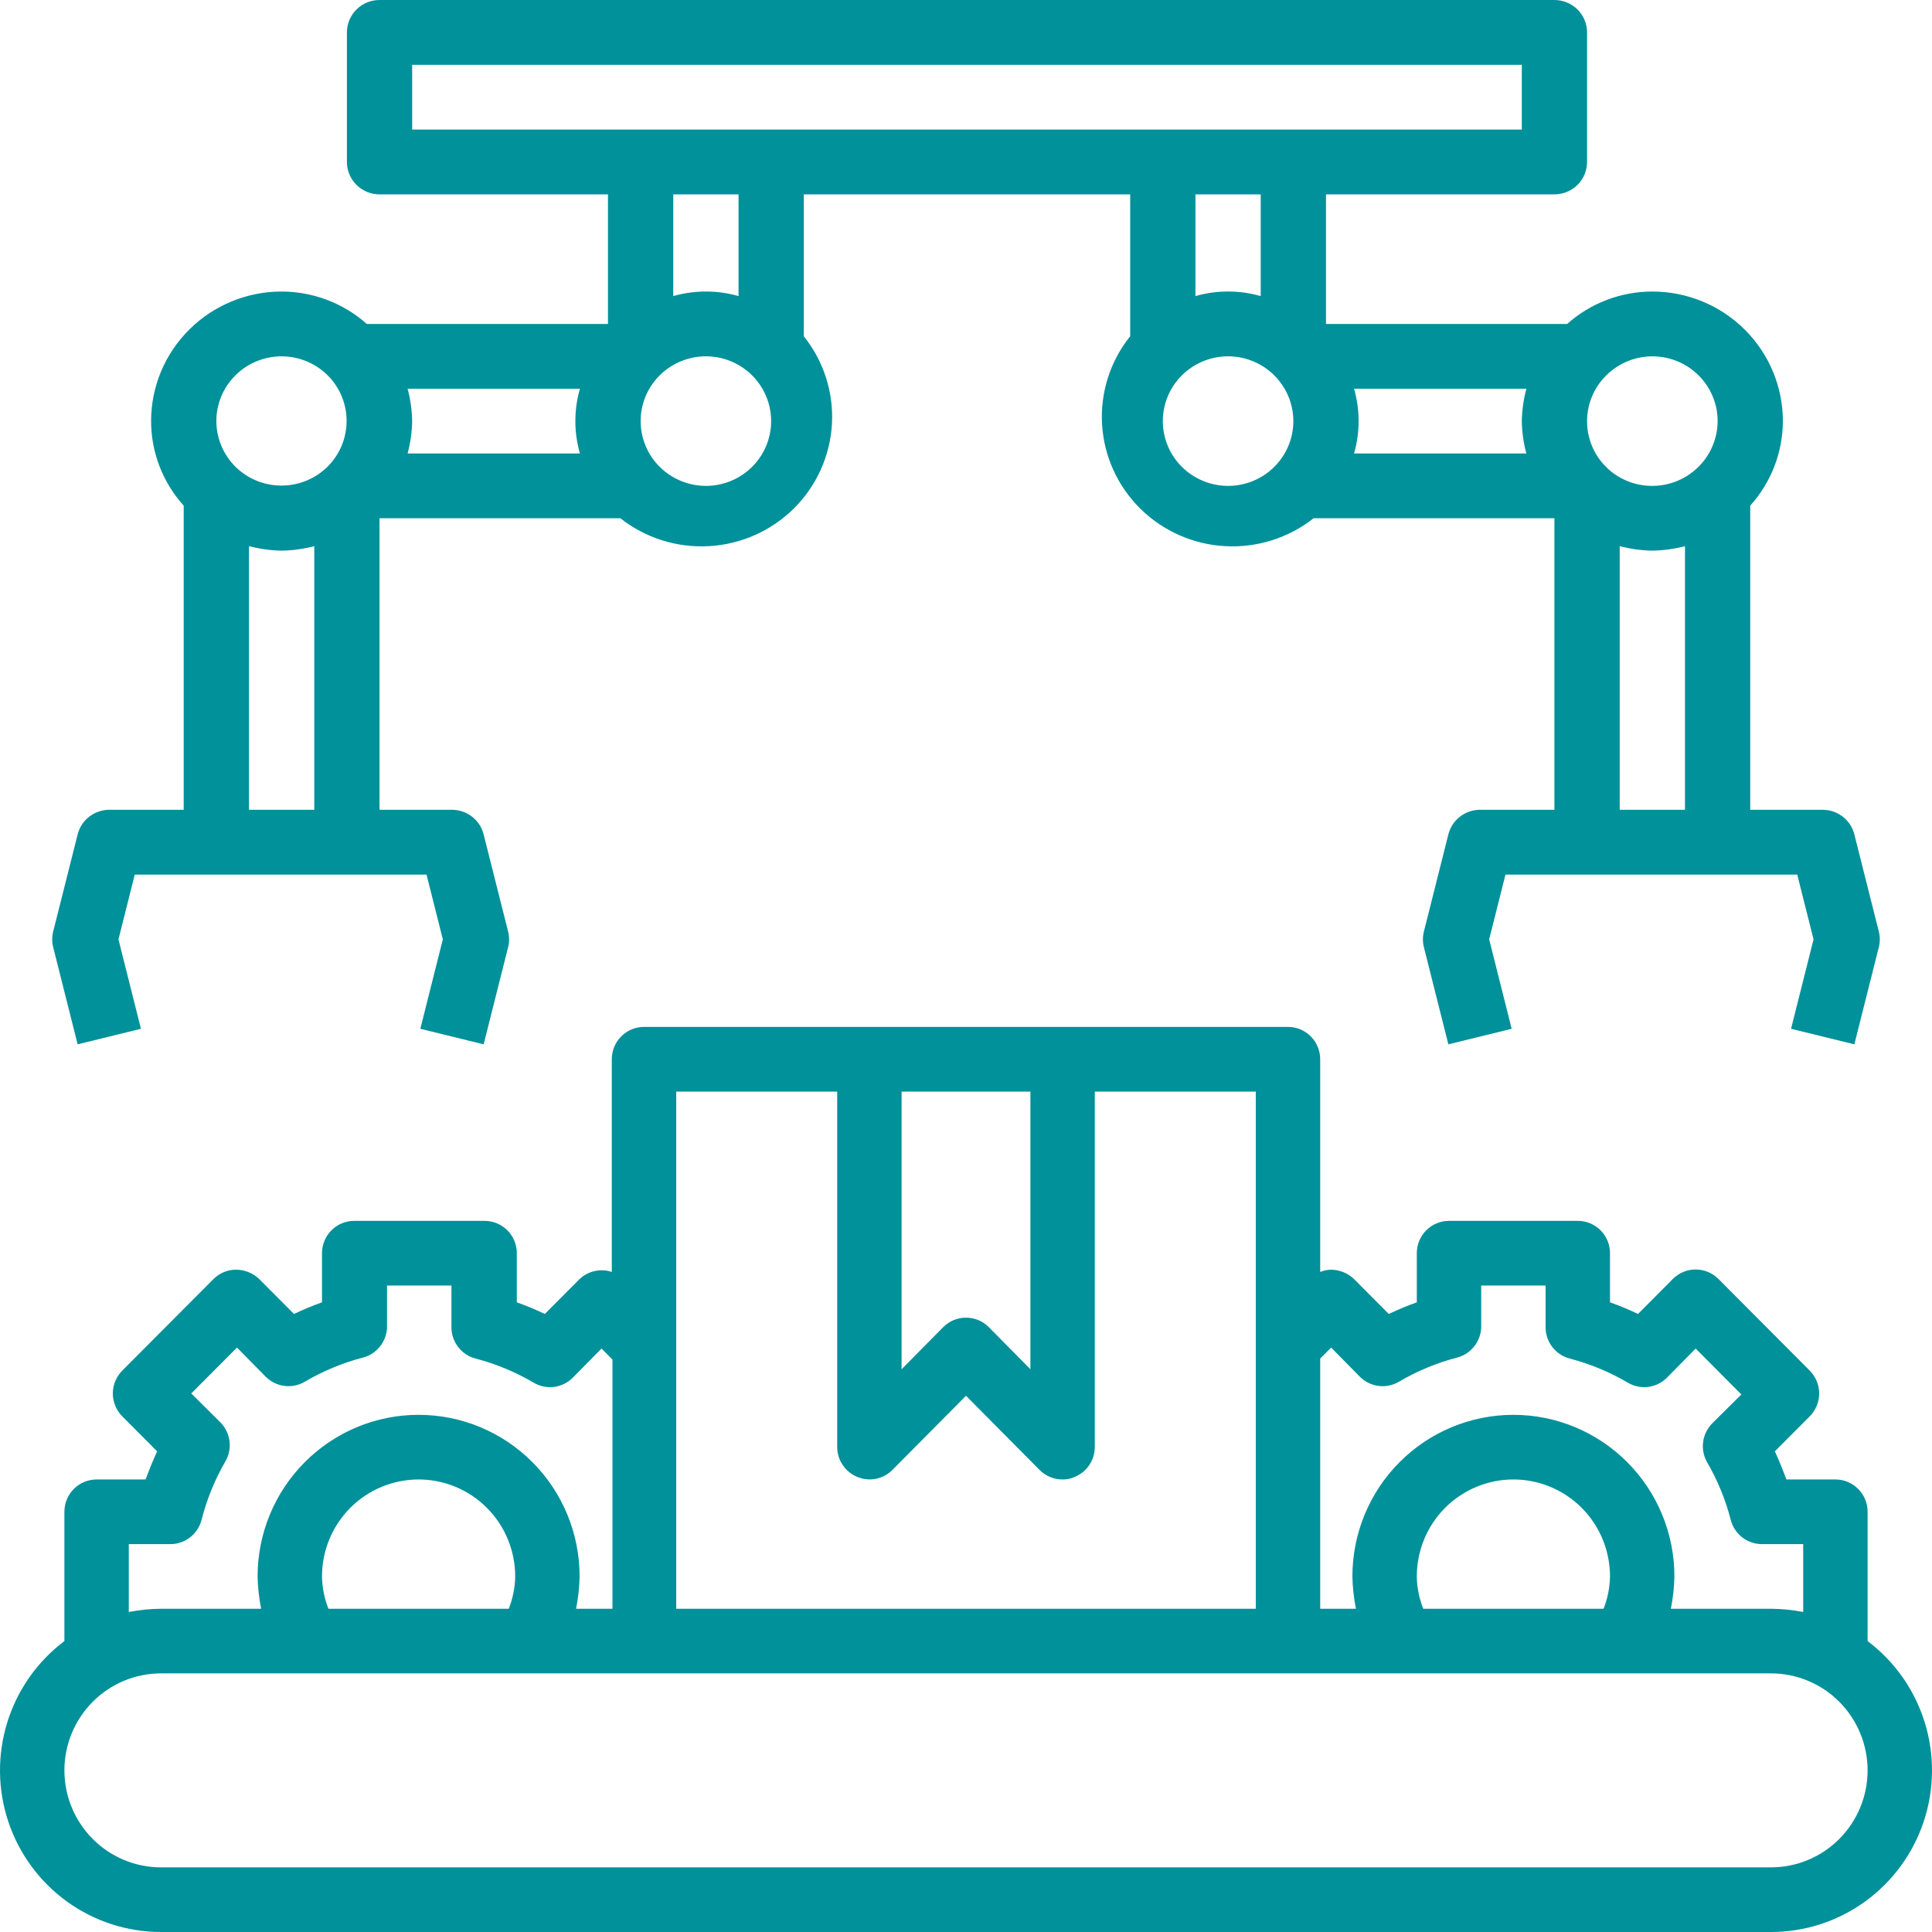 <svg width="48" height="48" viewBox="0 0 48 48" fill="none" xmlns="http://www.w3.org/2000/svg">
<path d="M38.619 4.829C38.834 4.829 39.041 4.744 39.193 4.593C39.345 4.442 39.43 4.237 39.43 4.024V0.805C39.43 0.591 39.345 0.387 39.193 0.236C39.041 0.085 38.834 0 38.619 0H9.429C9.214 0 9.008 0.085 8.856 0.236C8.704 0.387 8.619 0.591 8.619 0.805V4.024C8.619 4.237 8.704 4.442 8.856 4.593C9.008 4.744 9.214 4.829 9.429 4.829H15.105V8.048H9.113C8.531 7.531 7.778 7.245 6.997 7.243C6.137 7.243 5.312 7.582 4.704 8.186C4.095 8.79 3.754 9.608 3.754 10.462C3.754 11.238 4.043 11.986 4.564 12.562V20.119H2.74C2.555 20.114 2.373 20.172 2.226 20.283C2.078 20.394 1.974 20.552 1.929 20.731L1.321 23.145C1.289 23.272 1.289 23.405 1.321 23.532L1.929 25.946L3.502 25.56L2.943 23.338L3.348 21.729H10.597L11.002 23.338L10.443 25.56L12.016 25.946L12.624 23.532C12.656 23.405 12.656 23.272 12.624 23.145L12.016 20.731C11.972 20.552 11.867 20.394 11.719 20.283C11.572 20.172 11.39 20.114 11.205 20.119H9.429V12.876H15.413C16.037 13.368 16.821 13.614 17.616 13.569C18.41 13.524 19.161 13.191 19.724 12.632C20.287 12.073 20.623 11.328 20.669 10.539C20.714 9.75 20.465 8.972 19.97 8.354V4.829H28.079V8.354C27.583 8.972 27.335 9.75 27.38 10.539C27.426 11.328 27.762 12.073 28.325 12.632C28.888 13.191 29.638 13.524 30.433 13.569C31.228 13.614 32.012 13.368 32.635 12.876H38.619V20.119H36.795C36.61 20.114 36.428 20.172 36.281 20.283C36.133 20.394 36.029 20.552 35.984 20.731L35.376 23.145C35.344 23.272 35.344 23.405 35.376 23.532L35.984 25.946L37.557 25.56L36.998 23.338L37.403 21.729H44.652L45.057 23.338L44.498 25.56L46.071 25.946L46.679 23.532C46.711 23.405 46.711 23.272 46.679 23.145L46.071 20.731C46.027 20.552 45.922 20.394 45.774 20.283C45.627 20.172 45.445 20.114 45.26 20.119H43.484V12.562C44.005 11.985 44.293 11.237 44.295 10.462C44.295 9.608 43.953 8.79 43.345 8.186C42.737 7.582 41.912 7.243 41.052 7.243C40.271 7.243 39.517 7.53 38.936 8.048H32.944V4.829H38.619ZM10.24 1.61H37.809V3.219H10.24V1.61ZM14.408 9.657C14.257 10.183 14.257 10.741 14.408 11.267H10.127C10.197 11.004 10.235 10.734 10.24 10.462C10.235 10.19 10.197 9.92 10.127 9.657H14.408ZM6.997 8.853C7.223 8.853 7.447 8.901 7.654 8.992C7.86 9.084 8.045 9.217 8.197 9.384C8.464 9.679 8.611 10.062 8.611 10.458C8.611 10.855 8.464 11.237 8.197 11.532C8.161 11.577 8.12 11.617 8.075 11.653C7.778 11.918 7.392 12.064 6.993 12.064C6.593 12.064 6.208 11.918 5.91 11.653C5.742 11.503 5.608 11.319 5.516 11.114C5.424 10.909 5.376 10.687 5.375 10.462C5.375 10.035 5.546 9.626 5.85 9.324C6.154 9.022 6.567 8.853 6.997 8.853ZM6.186 20.119V13.569C6.451 13.638 6.723 13.676 6.997 13.681C7.271 13.676 7.543 13.639 7.808 13.569V20.119H6.186ZM17.538 12.072C17.217 12.072 16.904 11.977 16.637 11.8C16.37 11.623 16.162 11.372 16.04 11.078C15.917 10.784 15.885 10.46 15.947 10.148C16.01 9.836 16.164 9.549 16.391 9.324C16.618 9.099 16.907 8.946 17.221 8.883C17.536 8.821 17.862 8.853 18.158 8.975C18.455 9.097 18.708 9.303 18.886 9.568C19.064 9.833 19.159 10.144 19.159 10.462C19.159 10.889 18.988 11.298 18.684 11.6C18.38 11.902 17.968 12.072 17.538 12.072ZM18.349 7.356C17.819 7.205 17.257 7.205 16.727 7.356V4.829H18.349V7.356ZM30.511 12.072C30.19 12.072 29.877 11.977 29.61 11.8C29.343 11.623 29.136 11.372 29.013 11.078C28.89 10.784 28.858 10.46 28.921 10.148C28.983 9.836 29.138 9.549 29.364 9.324C29.591 9.099 29.88 8.946 30.195 8.883C30.509 8.821 30.835 8.853 31.132 8.975C31.428 9.097 31.681 9.303 31.859 9.568C32.038 9.833 32.133 10.144 32.133 10.462C32.133 10.889 31.962 11.298 31.658 11.6C31.354 11.902 30.941 12.072 30.511 12.072ZM37.922 11.267H33.641C33.792 10.741 33.792 10.183 33.641 9.657H37.922C37.852 9.92 37.814 10.19 37.809 10.462C37.813 10.734 37.851 11.004 37.922 11.267ZM40.241 20.119V13.569C40.506 13.638 40.778 13.676 41.052 13.681C41.326 13.676 41.598 13.639 41.863 13.569V20.119H40.241ZM39.852 9.384C40.004 9.217 40.189 9.084 40.395 8.992C40.602 8.901 40.826 8.853 41.052 8.853C41.482 8.853 41.895 9.022 42.199 9.324C42.503 9.626 42.674 10.035 42.674 10.462C42.673 10.689 42.624 10.913 42.531 11.119C42.437 11.326 42.301 11.511 42.13 11.661C41.833 11.926 41.447 12.072 41.048 12.072C40.648 12.072 40.263 11.926 39.965 11.661L39.844 11.54C39.577 11.245 39.43 10.863 39.43 10.466C39.43 10.07 39.577 9.687 39.844 9.392L39.852 9.384ZM31.322 7.356C30.792 7.205 30.23 7.205 29.7 7.356V4.829H31.322V7.356Z" fill="#01919A"/>
<path d="M46.4 40.772V37.56C46.4 37.347 46.316 37.142 46.166 36.992C46.016 36.841 45.812 36.757 45.6 36.757H44.384C44.296 36.524 44.2 36.283 44.096 36.058L44.96 35.191C45.035 35.116 45.094 35.027 45.135 34.929C45.176 34.831 45.197 34.727 45.197 34.62C45.197 34.514 45.176 34.41 45.135 34.312C45.094 34.214 45.035 34.125 44.96 34.05L42.696 31.777C42.622 31.702 42.533 31.642 42.436 31.602C42.338 31.561 42.234 31.54 42.128 31.54C42.022 31.54 41.918 31.561 41.82 31.602C41.723 31.642 41.634 31.702 41.56 31.777L40.696 32.645C40.472 32.538 40.24 32.441 40 32.356V31.135C40 30.922 39.916 30.718 39.766 30.567C39.616 30.417 39.412 30.332 39.2 30.332H36C35.788 30.332 35.584 30.417 35.434 30.567C35.284 30.718 35.2 30.922 35.2 31.135V32.356C34.96 32.441 34.728 32.538 34.504 32.645L33.64 31.777C33.487 31.631 33.284 31.548 33.072 31.545C32.979 31.547 32.887 31.566 32.8 31.601V26.317C32.8 26.104 32.716 25.899 32.566 25.749C32.416 25.598 32.212 25.513 32 25.513H16C15.788 25.513 15.584 25.598 15.434 25.749C15.284 25.899 15.2 26.104 15.2 26.317V31.601C15.063 31.555 14.917 31.547 14.776 31.579C14.635 31.61 14.505 31.678 14.4 31.777L13.536 32.645C13.312 32.538 13.08 32.441 12.84 32.356V31.135C12.84 30.922 12.756 30.718 12.606 30.567C12.456 30.417 12.252 30.332 12.04 30.332H8.8C8.588 30.332 8.384 30.417 8.234 30.567C8.084 30.718 8 30.922 8 31.135V32.356C7.76 32.441 7.528 32.538 7.304 32.645L6.44 31.777C6.287 31.631 6.084 31.548 5.872 31.545C5.767 31.544 5.662 31.564 5.565 31.604C5.467 31.644 5.379 31.703 5.304 31.777L3.04 34.05C2.965 34.125 2.905 34.214 2.865 34.312C2.824 34.41 2.803 34.514 2.803 34.62C2.803 34.727 2.824 34.831 2.865 34.929C2.905 35.027 2.965 35.116 3.04 35.191L3.904 36.058C3.8 36.283 3.704 36.524 3.616 36.757H2.4C2.188 36.757 1.984 36.841 1.834 36.992C1.684 37.142 1.6 37.347 1.6 37.56V40.772C0.928 41.278 0.432 41.983 0.182 42.787C-0.068 43.592 -0.06 44.455 0.205 45.254C0.471 46.054 0.98 46.749 1.661 47.242C2.342 47.735 3.16 48 4 48H44C44.84 48 45.658 47.735 46.339 47.242C47.02 46.749 47.529 46.054 47.795 45.254C48.06 44.455 48.068 43.592 47.818 42.787C47.568 41.983 47.072 41.278 46.4 40.772ZM33.072 33.48L33.784 34.203C33.909 34.328 34.071 34.409 34.246 34.432C34.421 34.456 34.599 34.42 34.752 34.331C35.205 34.064 35.692 33.861 36.2 33.729C36.376 33.684 36.531 33.579 36.64 33.433C36.749 33.287 36.806 33.108 36.8 32.926V31.938H38.4V32.95C38.394 33.132 38.45 33.311 38.56 33.457C38.669 33.603 38.824 33.708 39 33.753C39.508 33.886 39.995 34.088 40.448 34.355C40.601 34.444 40.779 34.48 40.954 34.457C41.129 34.433 41.291 34.353 41.416 34.227L42.128 33.504L43.264 34.645L42.544 35.359C42.422 35.481 42.342 35.639 42.316 35.809C42.29 35.98 42.319 36.154 42.4 36.307C42.666 36.761 42.868 37.25 43 37.761C43.045 37.937 43.149 38.093 43.295 38.203C43.44 38.312 43.618 38.369 43.8 38.363H44.8V40.049C44.536 39.998 44.269 39.971 44 39.969H41.512C41.565 39.705 41.595 39.436 41.6 39.166C41.6 38.101 41.179 37.08 40.428 36.327C39.678 35.574 38.661 35.151 37.6 35.151C36.539 35.151 35.522 35.574 34.772 36.327C34.021 37.08 33.6 38.101 33.6 39.166C33.605 39.436 33.635 39.705 33.688 39.969H32.8V33.753L33.072 33.48ZM35.36 39.969C35.259 39.713 35.204 39.441 35.2 39.166C35.2 38.527 35.453 37.914 35.903 37.462C36.353 37.011 36.964 36.757 37.6 36.757C38.236 36.757 38.847 37.011 39.297 37.462C39.747 37.914 40 38.527 40 39.166C39.996 39.441 39.941 39.713 39.84 39.969H35.36ZM22.4 27.12H25.6V34.018L24.568 32.974C24.494 32.899 24.405 32.839 24.308 32.798C24.21 32.758 24.106 32.737 24 32.737C23.894 32.737 23.79 32.758 23.692 32.798C23.595 32.839 23.506 32.899 23.432 32.974L22.4 34.018V27.12ZM20.8 27.12V35.954C20.801 36.112 20.848 36.267 20.937 36.398C21.025 36.53 21.15 36.632 21.296 36.692C21.442 36.754 21.602 36.771 21.758 36.741C21.913 36.711 22.055 36.635 22.168 36.524L24 34.677L25.832 36.524C25.907 36.598 25.995 36.657 26.093 36.697C26.19 36.737 26.295 36.757 26.4 36.757C26.505 36.759 26.609 36.737 26.704 36.692C26.85 36.632 26.975 36.53 27.063 36.398C27.152 36.267 27.199 36.112 27.2 35.954V27.12H31.2V39.969H16.8V27.12H20.8ZM3.2 38.363H4.208C4.39 38.369 4.568 38.312 4.713 38.203C4.859 38.093 4.963 37.937 5.008 37.761C5.137 37.251 5.337 36.762 5.6 36.307C5.689 36.154 5.724 35.975 5.701 35.799C5.678 35.623 5.597 35.46 5.472 35.335L4.752 34.62L5.888 33.48L6.6 34.203C6.725 34.328 6.887 34.409 7.062 34.432C7.237 34.456 7.415 34.42 7.568 34.331C8.021 34.064 8.508 33.861 9.016 33.729C9.192 33.684 9.347 33.579 9.456 33.433C9.565 33.287 9.622 33.108 9.616 32.926V31.938H11.216V32.95C11.21 33.132 11.267 33.311 11.376 33.457C11.485 33.603 11.64 33.708 11.816 33.753C12.324 33.886 12.812 34.088 13.264 34.355C13.417 34.444 13.595 34.48 13.77 34.457C13.945 34.433 14.107 34.353 14.232 34.227L14.944 33.504L15.216 33.777V39.969H14.312C14.365 39.705 14.395 39.436 14.4 39.166C14.4 38.101 13.979 37.08 13.228 36.327C12.478 35.574 11.461 35.151 10.4 35.151C9.339 35.151 8.322 35.574 7.572 36.327C6.821 37.08 6.4 38.101 6.4 39.166C6.405 39.436 6.435 39.705 6.488 39.969H4C3.731 39.971 3.464 39.998 3.2 40.049V38.363ZM8.16 39.969C8.059 39.713 8.004 39.441 8 39.166C8 38.527 8.253 37.914 8.703 37.462C9.153 37.011 9.763 36.757 10.4 36.757C11.037 36.757 11.647 37.011 12.097 37.462C12.547 37.914 12.8 38.527 12.8 39.166C12.796 39.441 12.741 39.713 12.64 39.969H8.16ZM44 46.394H4C3.363 46.394 2.753 46.14 2.303 45.688C1.853 45.236 1.6 44.623 1.6 43.984C1.6 43.346 1.853 42.733 2.303 42.281C2.753 41.829 3.363 41.575 4 41.575H44C44.636 41.575 45.247 41.829 45.697 42.281C46.147 42.733 46.4 43.346 46.4 43.984C46.4 44.623 46.147 45.236 45.697 45.688C45.247 46.14 44.636 46.394 44 46.394Z" fill="#01919A"/>
</svg>
